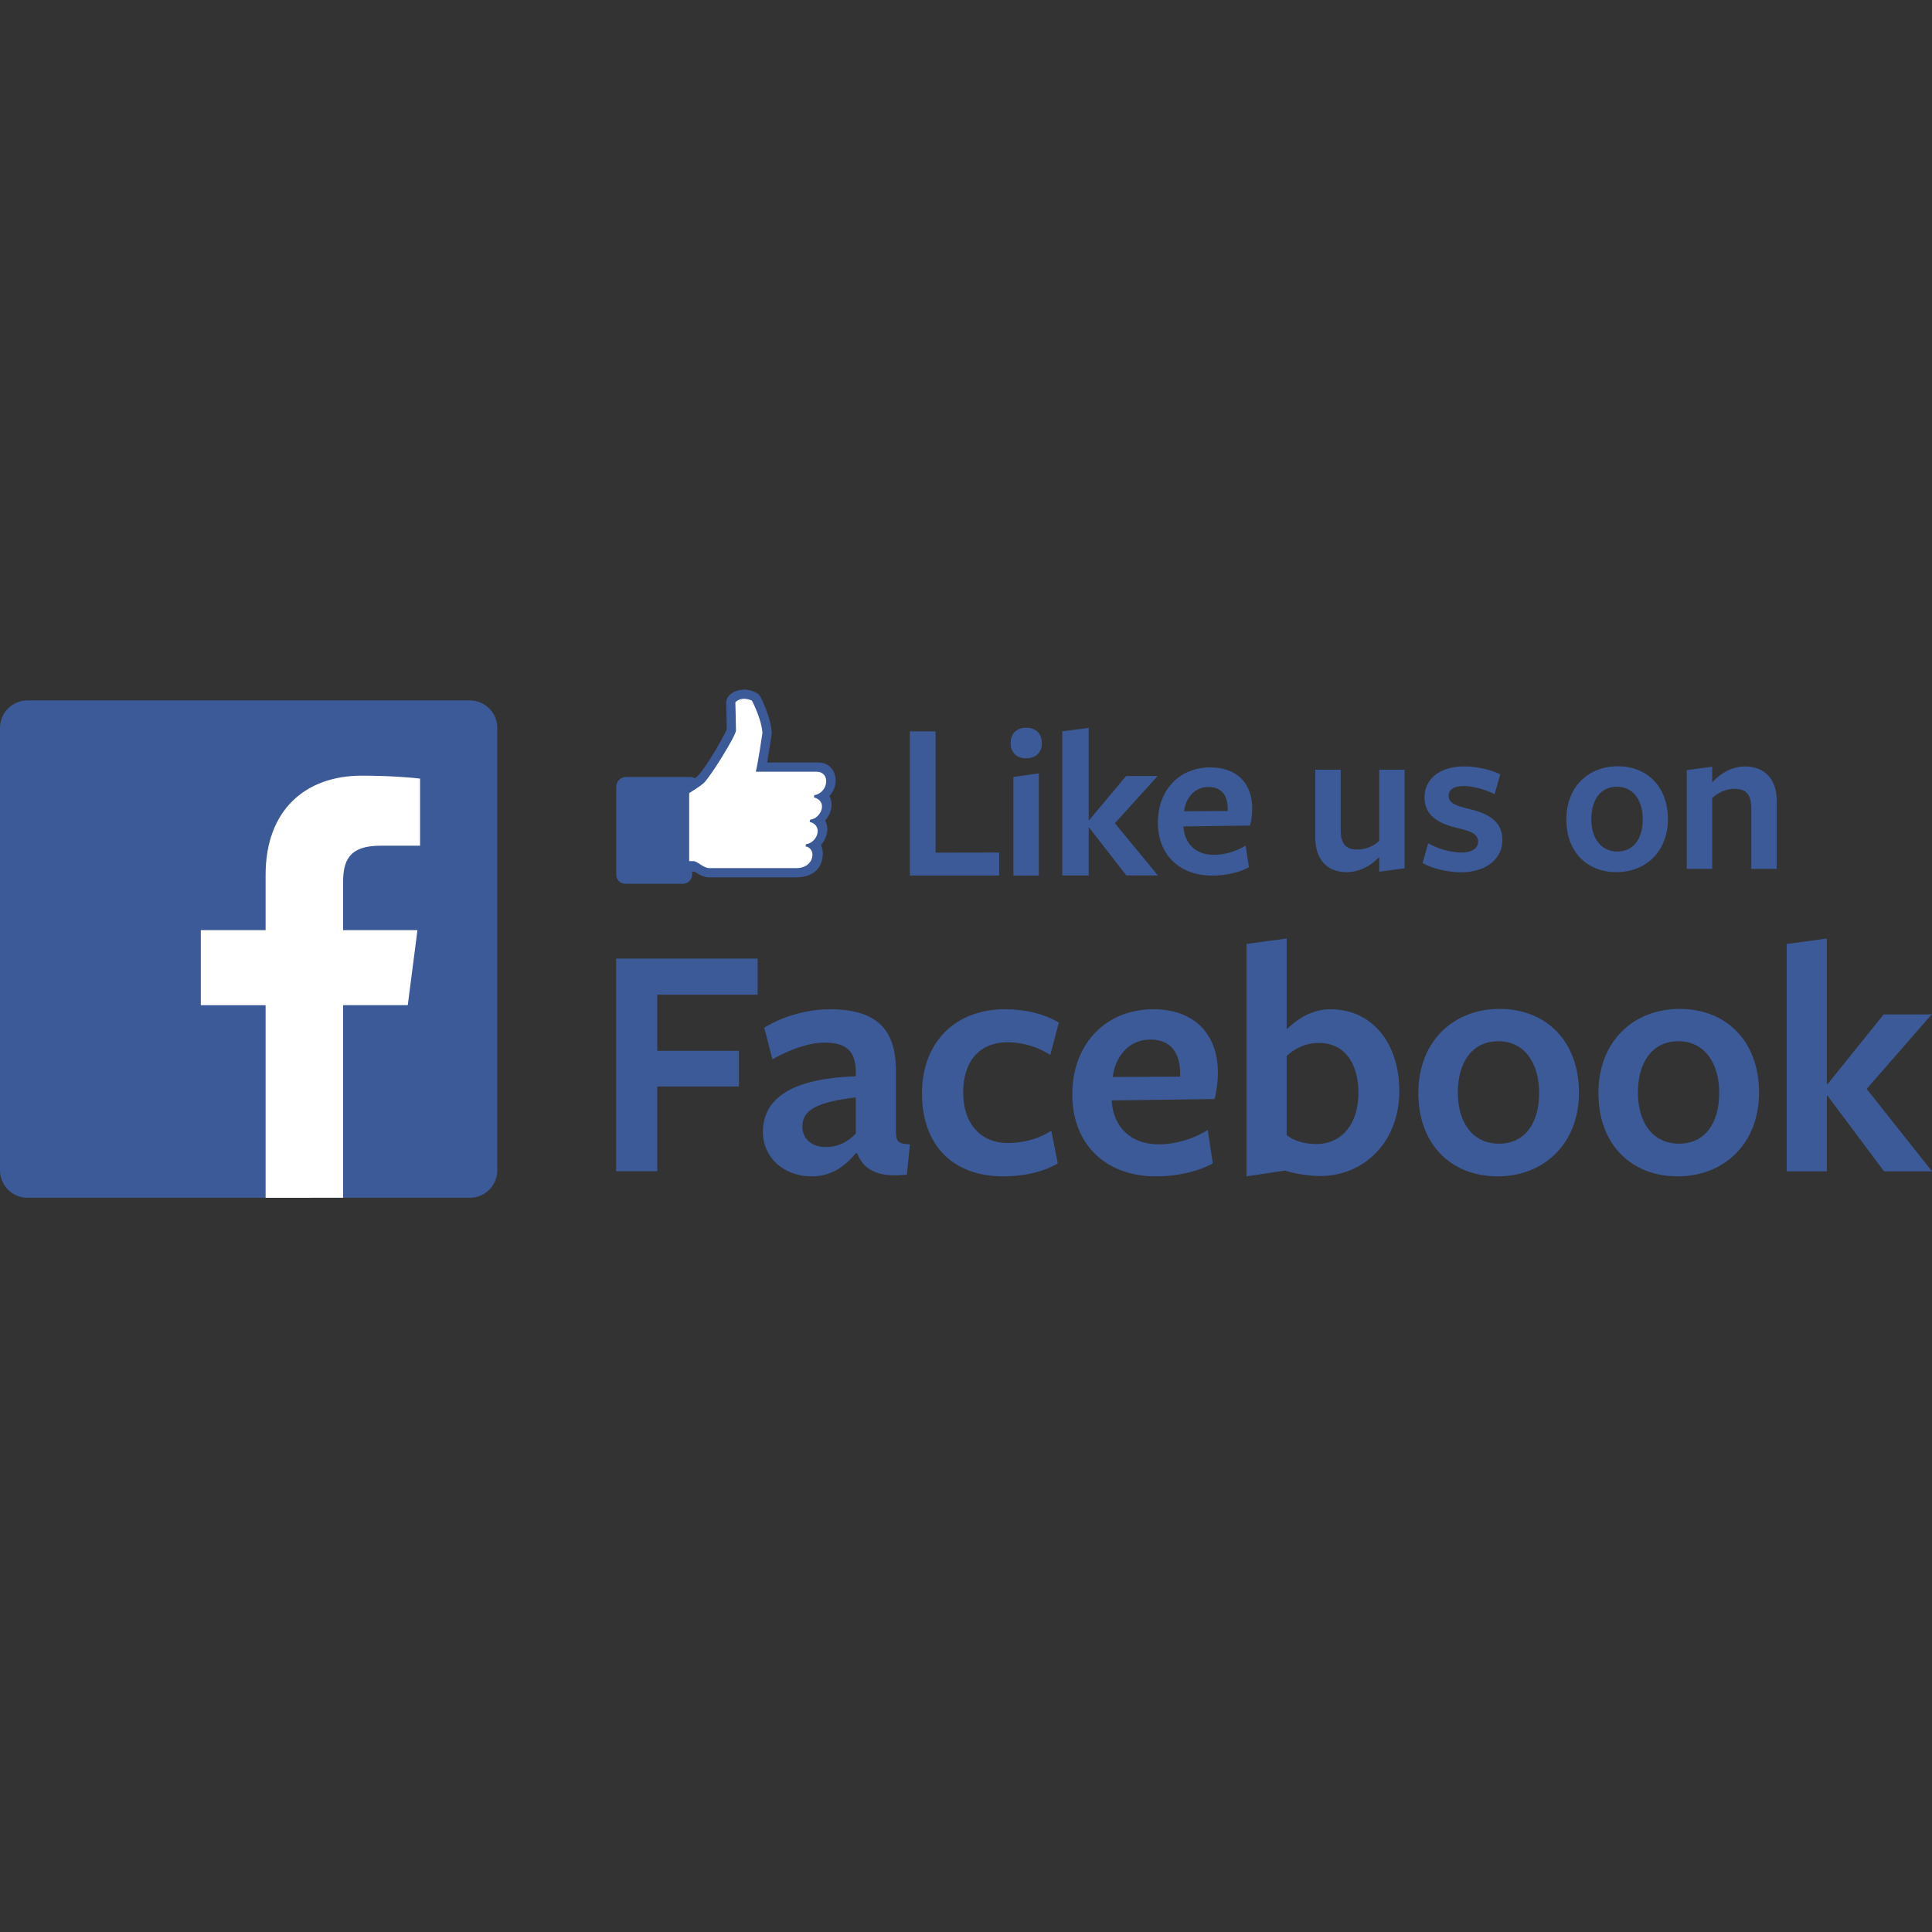 <?xml version="1.0" encoding="utf-8"?>
<!-- Generator: Adobe Illustrator 19.0.0, SVG Export Plug-In . SVG Version: 6.00 Build 0)  -->
<!DOCTYPE svg PUBLIC "-//W3C//DTD SVG 1.0//EN" "http://www.w3.org/TR/2001/REC-SVG-20010904/DTD/svg10.dtd">
<svg version="1.0" id="Layer_1" xmlns="http://www.w3.org/2000/svg" xmlns:xlink="http://www.w3.org/1999/xlink" x="0px" y="0px"
	 viewBox="0 0 50 50" style="enable-background:new 0 0 50 50;" xml:space="preserve">
<rect x="0" y="0" width="50" height="50" fill="#333333" stroke="none"/>
<style type="text/css">
	.st0{fill:#3C5A98;}
	.st1{fill:#FFFFFF;}
</style>
<path id="XMLID_16_" class="st0" d="M15.945,30.312h1.065v-2.193h2.114V27.195h-2.114v-1.453
	h2.598v-0.934h-3.663V30.312z M23.186,29.246v-1.453
	c0.026-1.118-0.458-1.673-1.708-1.673c-0.669,0-1.303,0.229-1.699,0.476
	l0.211,0.819c0.432-0.246,0.934-0.432,1.348-0.432
	c0.58,0,0.81,0.229,0.81,0.775v0.097c-1.858,0.062-2.404,0.695-2.404,1.444
	c0,0.643,0.528,1.145,1.259,1.145c0.502,0,0.854-0.247,1.145-0.599h0.035
	c0.15,0.405,0.511,0.643,1.286,0.555l0.08-0.784
	C23.239,29.598,23.186,29.555,23.186,29.246z M22.148,29.334
	c-0.185,0.203-0.449,0.352-0.775,0.352c-0.37,0-0.608-0.22-0.608-0.528
	c0-0.431,0.37-0.634,1.383-0.757V29.334z M26.081,26.974
	c0.379,0,0.766,0.115,1.101,0.326l0.22-0.836
	c-0.37-0.22-0.846-0.344-1.401-0.344c-1.277,0-2.14,0.854-2.14,2.175
	c0,1.33,0.784,2.149,2.105,2.149c0.546,0,1.057-0.123,1.409-0.335l-0.167-0.845
	c-0.317,0.202-0.705,0.317-1.127,0.317c-0.687,0-1.154-0.484-1.154-1.312
	C24.928,27.485,25.333,26.974,26.081,26.974z M29.847,26.12
	c-1.215,0-2.096,0.881-2.096,2.202c0,1.294,0.863,2.122,2.167,2.122
	c0.546,0,1.083-0.123,1.47-0.335l-0.132-0.863
	c-0.37,0.229-0.837,0.37-1.268,0.37c-0.722,0-1.171-0.449-1.216-1.11v-0.027
	c0,0,2.651-0.036,2.659-0.036c0.053-0.176,0.088-0.458,0.088-0.678
	C31.52,26.772,30.921,26.12,29.847,26.12z M30.543,27.864l-1.744,0.009
	c0.053-0.502,0.396-0.969,0.969-0.969c0.537,0,0.775,0.344,0.775,0.89V27.864z
	 M34.435,26.12c-0.493,0-0.862,0.255-1.136,0.519v-2.351l-1.04,0.141v6.015
	l0.996-0.15c0.265,0.088,0.643,0.141,0.907,0.141
	c1.154,0,2.052-0.898,2.052-2.193C36.214,26.992,35.509,26.12,34.435,26.12z
	 M34.065,29.607c-0.308,0-0.573-0.079-0.766-0.229v-2.052
	c0.228-0.203,0.493-0.335,0.836-0.335c0.643,0,1.021,0.502,1.021,1.295
	C35.157,29.044,34.76,29.607,34.065,29.607z M38.812,26.111
	c-1.198,0-2.105,0.836-2.105,2.175c0,1.347,0.863,2.158,2.052,2.158
	c1.189,0,2.104-0.837,2.104-2.167C40.863,26.939,40.009,26.111,38.812,26.111z
	 M38.793,29.598c-0.678,0-1.065-0.546-1.065-1.321
	c0-0.784,0.371-1.33,1.048-1.33c0.669,0,1.057,0.555,1.057,1.338
	C39.833,29.07,39.463,29.598,38.793,29.598z M43.472,26.111
	c-1.197,0-2.105,0.836-2.105,2.175c0,1.347,0.863,2.158,2.052,2.158
	s2.105-0.837,2.105-2.167C45.524,26.939,44.669,26.111,43.472,26.111z
	 M43.454,29.598c-0.679,0-1.065-0.546-1.065-1.321
	c0-0.784,0.37-1.33,1.048-1.33c0.669,0,1.056,0.555,1.056,1.338
	C44.493,29.07,44.123,29.598,43.454,29.598z M48.309,28.181l1.682-1.928h-1.242
	l-1.452,1.805h-0.018v-3.769l-1.039,0.141v5.883h1.039v-1.955h0.018l1.461,1.955H50
	L48.309,28.181z M12.16,18.127H0.711C0.318,18.127,0,18.445,0,18.838v11.449
	c0,0.393,0.318,0.711,0.711,0.711h11.449c0.392,0,0.71-0.318,0.71-0.711V18.838
	C12.87,18.445,12.552,18.127,12.16,18.127z M26.556,19.625
	c0.262,0,0.406-0.156,0.406-0.395c0-0.234-0.144-0.396-0.406-0.396
	c-0.257,0-0.401,0.161-0.401,0.396C26.155,19.468,26.299,19.625,26.556,19.625z
	 M37.83,22.064c-0.284,0-0.613-0.095-0.869-0.24l-0.145,0.512
	c0.256,0.145,0.663,0.239,0.996,0.239c0.658,0,1.07-0.356,1.07-0.835
	c0-0.501-0.384-0.691-0.874-0.808c-0.301-0.072-0.518-0.139-0.518-0.334
	c0-0.167,0.144-0.256,0.383-0.256c0.229,0,0.557,0.083,0.808,0.211l0.145-0.512
	c-0.239-0.123-0.618-0.206-0.935-0.206c-0.619,0-1.025,0.317-1.025,0.802
	c0,0.484,0.384,0.685,0.869,0.796c0.301,0.072,0.518,0.145,0.518,0.345
	C38.254,21.958,38.086,22.064,37.83,22.064z M31.37,22.66
	c0.354,0,0.702-0.079,0.953-0.217l-0.086-0.559
	c-0.24,0.148-0.542,0.24-0.821,0.24c-0.469,0-0.758-0.291-0.787-0.718v-0.018
	c0,0,1.716-0.023,1.721-0.023c0.035-0.114,0.057-0.296,0.057-0.439
	c0-0.645-0.387-1.066-1.084-1.066c-0.786,0-1.357,0.57-1.357,1.426
	C29.966,22.124,30.525,22.66,31.37,22.66z M31.272,20.367
	c0.348,0,0.502,0.223,0.502,0.576v0.046l-1.13,0.006
	C30.68,20.67,30.902,20.367,31.272,20.367z M26.227,22.66h0.658v-2.646
	l-0.658,0.095V22.66z M35.694,21.763c-0.122,0.117-0.329,0.223-0.562,0.223
	c-0.279,0-0.435-0.123-0.435-0.501v-1.565h-0.657v1.766
	c0,0.551,0.306,0.885,0.807,0.885c0.329,0,0.635-0.162,0.847-0.39v0.379
	l0.657-0.089v-2.551h-0.657V21.763z M43.165,21.201
	c0-0.847-0.541-1.37-1.298-1.37c-0.757,0-1.33,0.529-1.33,1.376
	c0,0.852,0.545,1.364,1.297,1.364C42.587,22.571,43.165,22.042,43.165,21.201z
	 M41.183,21.201c0-0.496,0.233-0.841,0.663-0.841c0.423,0,0.668,0.351,0.668,0.847
	c0,0.495-0.234,0.83-0.657,0.83C41.428,22.036,41.183,21.69,41.183,21.201z
	 M28.175,21.417h0.012l0.962,1.239h0.817l-1.113-1.351l1.107-1.222h-0.817
	l-0.956,1.144h-0.012v-2.389l-0.684,0.089v3.73h0.684V21.417z M45.158,19.836
	c-0.312,0-0.619,0.161-0.847,0.412v-0.406l-0.658,0.089v2.556h0.658V20.655
	c0.128-0.122,0.34-0.24,0.568-0.24c0.295,0,0.445,0.128,0.445,0.507v1.565
	h0.657v-1.765C45.982,20.17,45.676,19.836,45.158,19.836z M25.858,22.064
	l-1.646,0.003v-3.139h-0.665v3.731h2.311V22.064z M16.184,22.872h1.488
	c0.132,0,0.24-0.108,0.24-0.239v-0.076c0,0,0.055-0.004,0.08,0.012
	c0.095,0.061,0.214,0.138,0.368,0.138h2.222c0.83,0,0.741-0.737,0.665-0.838
	c0.14-0.153,0.227-0.422,0.108-0.635c0.092-0.096,0.252-0.361,0.109-0.635
	c0.288-0.287,0.199-0.866-0.299-0.866l-1.311,0.001
	c0.049-0.278,0.121-0.738,0.119-0.782c-0.028-0.412-0.29-0.913-0.301-0.934
	c-0.048-0.089-0.289-0.21-0.533-0.158c-0.315,0.067-0.347,0.268-0.345,0.323
	c0,0,0.013,0.548,0.015,0.695c-0.15,0.33-0.669,1.198-0.826,1.265
	c-0.037-0.023-0.08-0.035-0.124-0.035h-1.657c-0.141,0-0.254,0.114-0.254,0.254
	l0,2.291C15.955,22.776,16.06,22.872,16.184,22.872z"/>
<path id="XMLID_5_" class="st1" d="M6.874,22.639v1.433H5.197v1.942h1.677v4.984H8.88v-4.984
	h1.673l0.251-1.942H8.88v-1.24c0-0.562,0.156-0.945,0.963-0.945l1.028-0
	v-1.737c-0.177-0.023-0.788-0.076-1.498-0.076
	C7.89,20.071,6.874,20.977,6.874,22.639z M21.127,19.972h-1.567
	c0.061-0.24,0.172-1.005,0.172-1.005c-0.025-0.371-0.273-0.837-0.273-0.837
	c-0.295-0.124-0.428,0.046-0.428,0.046s0.016,0.59,0.016,0.727
	c0,0.136-0.675,1.226-0.84,1.367c-0.087,0.075-0.244,0.177-0.371,0.256v1.759
	h0.102c0.118,0,0.262,0.182,0.422,0.182l2.259-0.001
	c0.454,0,0.527-0.511,0.227-0.561l0.013-0.057
	c0.287-0.031,0.462-0.485,0.095-0.578l0.013-0.057
	c0.275-0.029,0.478-0.47,0.095-0.579l0.013-0.056
	C21.437,20.522,21.51,19.972,21.127,19.972z"/>
</svg>
